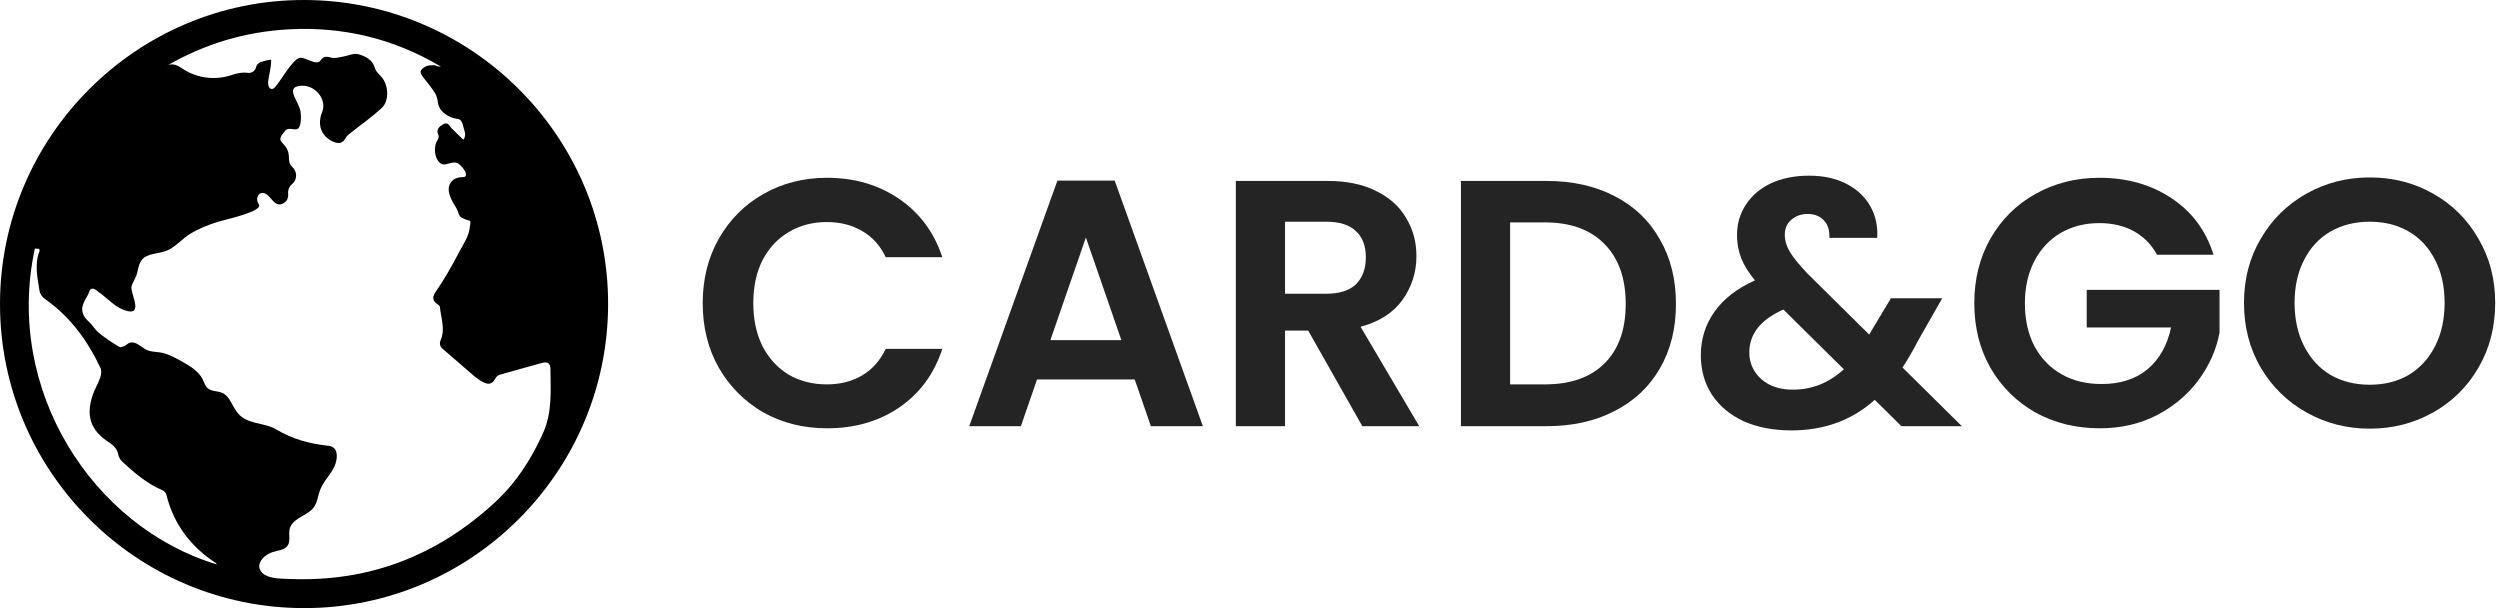 <?xml version="1.0" encoding="UTF-8"?> <svg xmlns="http://www.w3.org/2000/svg" width="185" height="45" viewBox="0 0 185 45" fill="none"><path d="M52 22.438C52 20.653 52.399 19.058 53.196 17.654C54.011 16.233 55.111 15.132 56.498 14.352C57.902 13.555 59.471 13.156 61.204 13.156C63.232 13.156 65.009 13.676 66.534 14.716C68.059 15.756 69.125 17.195 69.732 19.032H65.546C65.13 18.165 64.541 17.515 63.778 17.082C63.033 16.649 62.166 16.432 61.178 16.432C60.121 16.432 59.176 16.683 58.344 17.186C57.529 17.671 56.888 18.365 56.42 19.266C55.969 20.167 55.744 21.225 55.744 22.438C55.744 23.634 55.969 24.691 56.42 25.61C56.888 26.511 57.529 27.213 58.344 27.716C59.176 28.201 60.121 28.444 61.178 28.444C62.166 28.444 63.033 28.227 63.778 27.794C64.541 27.343 65.13 26.685 65.546 25.818H69.732C69.125 27.673 68.059 29.12 66.534 30.16C65.026 31.183 63.249 31.694 61.204 31.694C59.471 31.694 57.902 31.304 56.498 30.524C55.111 29.727 54.011 28.626 53.196 27.222C52.399 25.818 52 24.223 52 22.438Z" fill="#242424"></path><path d="M83.969 28.08H76.741L75.545 31.538H71.723L78.249 13.364H82.487L89.013 31.538H85.165L83.969 28.08ZM82.981 25.168L80.355 17.576L77.729 25.168H82.981Z" fill="#242424"></path><path d="M100.812 31.538L96.808 24.466H95.092V31.538H91.452V13.39H98.264C99.668 13.39 100.864 13.641 101.852 14.144C102.84 14.629 103.577 15.297 104.062 16.146C104.565 16.978 104.816 17.914 104.816 18.954C104.816 20.15 104.47 21.233 103.776 22.204C103.083 23.157 102.052 23.816 100.682 24.18L105.024 31.538H100.812ZM95.092 21.736H98.134C99.122 21.736 99.859 21.502 100.344 21.034C100.83 20.549 101.072 19.881 101.072 19.032C101.072 18.2 100.83 17.559 100.344 17.108C99.859 16.64 99.122 16.406 98.134 16.406H95.092V21.736Z" fill="#242424"></path><path d="M114.453 13.39C116.359 13.39 118.032 13.763 119.471 14.508C120.927 15.253 122.045 16.319 122.825 17.706C123.622 19.075 124.021 20.67 124.021 22.49C124.021 24.31 123.622 25.905 122.825 27.274C122.045 28.626 120.927 29.675 119.471 30.42C118.032 31.165 116.359 31.538 114.453 31.538H108.109V13.39H114.453ZM114.323 28.444C116.229 28.444 117.703 27.924 118.743 26.884C119.783 25.844 120.303 24.379 120.303 22.49C120.303 20.601 119.783 19.127 118.743 18.07C117.703 16.995 116.229 16.458 114.323 16.458H111.749V28.444H114.323Z" fill="#242424"></path><path d="M140.707 31.538L138.731 29.588C137.05 31.096 134.996 31.85 132.569 31.85C131.235 31.85 130.056 31.625 129.033 31.174C128.028 30.706 127.248 30.056 126.693 29.224C126.139 28.375 125.861 27.395 125.861 26.286C125.861 25.09 126.199 24.015 126.875 23.062C127.551 22.109 128.548 21.337 129.865 20.748C129.397 20.176 129.059 19.63 128.851 19.11C128.643 18.573 128.539 18.001 128.539 17.394C128.539 16.562 128.756 15.817 129.189 15.158C129.623 14.482 130.238 13.953 131.035 13.572C131.85 13.191 132.795 13 133.869 13C134.961 13 135.897 13.208 136.677 13.624C137.457 14.04 138.038 14.595 138.419 15.288C138.801 15.981 138.965 16.753 138.913 17.602H135.377C135.395 17.03 135.256 16.597 134.961 16.302C134.667 15.99 134.268 15.834 133.765 15.834C133.28 15.834 132.873 15.981 132.543 16.276C132.231 16.553 132.075 16.917 132.075 17.368C132.075 17.801 132.205 18.235 132.465 18.668C132.725 19.084 133.15 19.604 133.739 20.228L138.315 24.752C138.35 24.717 138.376 24.683 138.393 24.648C138.411 24.613 138.428 24.579 138.445 24.544L139.927 22.074H143.723L141.903 25.272C141.557 25.948 141.184 26.589 140.785 27.196L145.179 31.538H140.707ZM132.673 28.834C134.095 28.834 135.351 28.331 136.443 27.326L131.971 22.906C130.29 23.651 129.449 24.709 129.449 26.078C129.449 26.858 129.744 27.517 130.333 28.054C130.923 28.574 131.703 28.834 132.673 28.834Z" fill="#242424"></path><path d="M159.618 18.85C159.202 18.087 158.63 17.507 157.902 17.108C157.174 16.709 156.324 16.51 155.354 16.51C154.279 16.51 153.326 16.753 152.494 17.238C151.662 17.723 151.012 18.417 150.544 19.318C150.076 20.219 149.842 21.259 149.842 22.438C149.842 23.651 150.076 24.709 150.544 25.61C151.029 26.511 151.696 27.205 152.546 27.69C153.395 28.175 154.383 28.418 155.51 28.418C156.896 28.418 158.032 28.054 158.916 27.326C159.8 26.581 160.38 25.549 160.658 24.232H154.418V21.45H164.246V24.622C164.003 25.887 163.483 27.057 162.686 28.132C161.888 29.207 160.857 30.073 159.592 30.732C158.344 31.373 156.94 31.694 155.38 31.694C153.629 31.694 152.043 31.304 150.622 30.524C149.218 29.727 148.108 28.626 147.294 27.222C146.496 25.818 146.098 24.223 146.098 22.438C146.098 20.653 146.496 19.058 147.294 17.654C148.108 16.233 149.218 15.132 150.622 14.352C152.043 13.555 153.62 13.156 155.354 13.156C157.399 13.156 159.176 13.659 160.684 14.664C162.192 15.652 163.232 17.047 163.804 18.85H159.618Z" fill="#242424"></path><path d="M175.363 31.72C173.664 31.72 172.104 31.321 170.683 30.524C169.261 29.727 168.135 28.626 167.303 27.222C166.471 25.801 166.055 24.197 166.055 22.412C166.055 20.644 166.471 19.058 167.303 17.654C168.135 16.233 169.261 15.123 170.683 14.326C172.104 13.529 173.664 13.13 175.363 13.13C177.079 13.13 178.639 13.529 180.043 14.326C181.464 15.123 182.582 16.233 183.397 17.654C184.229 19.058 184.645 20.644 184.645 22.412C184.645 24.197 184.229 25.801 183.397 27.222C182.582 28.626 181.464 29.727 180.043 30.524C178.621 31.321 177.061 31.72 175.363 31.72ZM175.363 28.47C176.455 28.47 177.417 28.227 178.249 27.742C179.081 27.239 179.731 26.529 180.199 25.61C180.667 24.691 180.901 23.625 180.901 22.412C180.901 21.199 180.667 20.141 180.199 19.24C179.731 18.321 179.081 17.619 178.249 17.134C177.417 16.649 176.455 16.406 175.363 16.406C174.271 16.406 173.3 16.649 172.451 17.134C171.619 17.619 170.969 18.321 170.501 19.24C170.033 20.141 169.799 21.199 169.799 22.412C169.799 23.625 170.033 24.691 170.501 25.61C170.969 26.529 171.619 27.239 172.451 27.742C173.3 28.227 174.271 28.47 175.363 28.47Z" fill="#242424"></path><path d="M22.489 45C10.087 44.988 0.001 34.897 8.52126e-08 22.5C-0.001 10.092 10.142 -0.035 22.536 9.2691e-05C34.946 0.036 45.024 10.139 45 22.524C44.976 34.928 34.877 45.012 22.489 45ZM19.921 6.464C19.968 6.543 20.039 6.594 20.137 6.584C20.242 6.573 20.321 6.488 20.39 6.409C20.801 5.935 21.591 4.487 22.133 4.296C22.548 4.149 23.434 4.939 23.734 4.459C23.932 4.143 24.188 4.175 24.523 4.267C24.779 4.338 25.087 4.239 25.368 4.194C25.749 4.133 26.162 3.918 26.497 4.008C27.038 4.154 27.579 4.413 27.761 5.079C27.823 5.307 28.055 5.496 28.226 5.689C28.762 6.299 28.824 7.47 28.234 8.008C27.501 8.679 26.679 9.252 25.899 9.873C25.78 9.967 25.649 10.072 25.583 10.203C25.374 10.609 25.057 10.659 24.686 10.498C23.77 10.101 23.457 9.244 23.834 8.309C24.225 7.341 23.313 6.282 22.297 6.344C20.98 6.426 22.172 7.515 22.253 8.335C22.284 8.656 22.285 9.069 22.16 9.371C21.963 9.851 21.373 9.266 21.068 9.723C20.969 9.873 20.814 10.006 20.764 10.18C20.652 10.56 21.157 10.639 21.328 11.252C21.438 11.646 21.285 12.043 21.629 12.358L21.634 12.364C21.997 12.693 22.009 13.27 21.644 13.597C21.627 13.612 21.61 13.627 21.592 13.642C21.387 13.818 21.296 14.085 21.325 14.354C21.35 14.584 21.266 14.829 21.081 14.971C20.262 15.601 20.015 14.158 19.348 14.283C19.021 14.344 18.936 14.828 19.143 15.088C19.583 15.637 16.689 16.237 16.147 16.407C15.41 16.637 14.68 16.924 14.024 17.337C13.524 17.651 13.126 18.115 12.616 18.413C12.034 18.752 11.467 18.685 10.872 18.945C10.243 19.22 10.281 19.837 10.09 20.39C10.019 20.595 9.742 21.049 9.725 21.229C9.669 21.8 10.725 23.536 9.122 22.922C8.442 22.661 7.899 22.022 7.306 21.619C7.214 21.556 6.787 21.096 6.611 21.571C6.528 21.796 6.407 22.008 6.287 22.217C5.941 22.817 6.042 23.329 6.545 23.778C6.832 24.032 7.026 24.394 7.322 24.633C7.789 25.014 8.293 25.354 8.812 25.661C8.925 25.729 9.212 25.643 9.333 25.533C9.947 24.975 10.428 25.775 11.008 25.954C11.273 26.036 11.557 26.034 11.831 26.076C12.435 26.171 12.982 26.479 13.515 26.781C14.09 27.108 14.698 27.468 14.993 28.062C15.109 28.296 15.178 28.566 15.376 28.736C15.66 28.979 16.091 28.919 16.434 29.067C16.978 29.301 17.157 29.966 17.501 30.448C18.231 31.476 19.483 31.2 20.458 31.786C21.644 32.499 22.945 32.845 24.309 32.989C24.992 33.061 24.995 33.742 24.841 34.264C24.612 35.033 23.932 35.545 23.665 36.317C23.521 36.736 23.473 37.201 23.209 37.556C22.779 38.135 21.893 38.264 21.535 38.891C21.283 39.332 21.499 39.784 21.363 40.218C21.24 40.605 20.796 40.703 20.45 40.78C20.056 40.868 19.708 41.019 19.434 41.329C19.294 41.489 19.18 41.688 19.182 41.9C19.184 42.181 19.39 42.428 19.637 42.561C20.158 42.841 20.885 42.82 21.459 42.844C27.297 43.076 32.317 41.139 36.608 37.191C38.201 35.726 39.331 33.956 40.199 32.017C40.869 30.52 40.75 28.888 40.733 27.291C40.728 26.898 40.521 26.741 40.125 26.852C39.069 27.149 38.009 27.433 36.955 27.74C36.834 27.775 36.706 27.903 36.647 28.02C36.406 28.5 36.059 28.455 35.681 28.239C35.471 28.12 35.266 27.983 35.084 27.826C34.31 27.165 33.551 26.487 32.774 25.828C32.537 25.627 32.504 25.42 32.619 25.145C32.959 24.326 32.627 23.52 32.551 22.71C32.544 22.633 32.442 22.549 32.363 22.499C31.945 22.224 32.01 21.924 32.261 21.562C32.901 20.637 33.453 19.657 33.974 18.661C34.237 18.157 34.65 17.546 34.741 16.978C34.887 16.078 34.86 16.488 34.167 16.111C33.937 15.986 33.913 15.636 33.782 15.421C33.438 14.858 32.897 14.032 33.424 13.416C33.571 13.244 33.804 13.154 34.023 13.121C34.272 13.084 34.514 13.172 34.477 12.86C34.449 12.622 34.071 12.173 33.854 12.077C33.446 11.875 32.961 12.329 32.633 12.112C32.147 11.792 32.042 10.852 32.384 10.356C32.448 10.261 32.489 10.083 32.444 9.992C32.24 9.582 32.5 9.383 32.779 9.205C33.129 8.979 33.245 9.308 33.428 9.499C33.704 9.787 33.998 10.057 34.29 10.34C34.467 10.099 34.442 9.861 34.347 9.596C34.281 9.41 34.267 9.194 34.167 9.021C34.015 8.757 33.895 8.819 33.63 8.76C33.43 8.716 33.232 8.623 33.06 8.513C32.735 8.307 32.452 7.993 32.407 7.596C32.38 7.352 32.317 7.085 32.187 6.881C31.938 6.487 31.633 6.129 31.347 5.759C31.026 5.345 31.033 5.19 31.49 4.923C31.66 4.824 31.902 4.836 32.111 4.824C32.2 4.819 32.292 4.89 32.386 4.91C32.462 4.926 32.542 4.92 32.622 4.923C29.135 2.856 25.38 1.95 21.354 2.172C18.161 2.348 15.183 3.229 12.351 4.861C12.688 4.667 13.065 4.778 13.438 5.037C14.521 5.79 15.901 5.972 17.151 5.549C17.176 5.54 17.196 5.534 17.22 5.526C17.584 5.411 17.971 5.337 18.336 5.391C18.607 5.431 18.877 5.259 18.941 4.994L18.942 4.989C18.994 4.778 19.102 4.688 19.294 4.593C19.343 4.569 20.058 4.372 20.061 4.425C20.089 4.957 19.901 5.495 19.845 6.028C19.831 6.169 19.852 6.348 19.921 6.464ZM2.581 18.39C0.307 28.871 6.877 39 16.027 41.76C16.016 41.733 16.013 41.694 15.994 41.681C14.112 40.459 12.85 38.791 12.308 36.595C12.277 36.468 12.132 36.322 12.005 36.269C10.869 35.786 9.952 34.997 9.06 34.174C8.915 34.041 8.789 33.837 8.751 33.647C8.668 33.236 8.452 32.984 8.099 32.758C6.692 31.86 6.328 30.771 6.878 29.183C7.025 28.759 7.271 28.369 7.417 27.944C7.491 27.729 7.529 27.434 7.44 27.241C6.481 25.191 5.175 23.415 3.295 22.1C3.12 21.977 2.958 21.736 2.925 21.528C2.776 20.546 2.534 19.555 2.93 18.569C2.944 18.534 2.915 18.48 2.901 18.417C2.791 18.408 2.685 18.4 2.581 18.39Z" fill="black"></path></svg> 